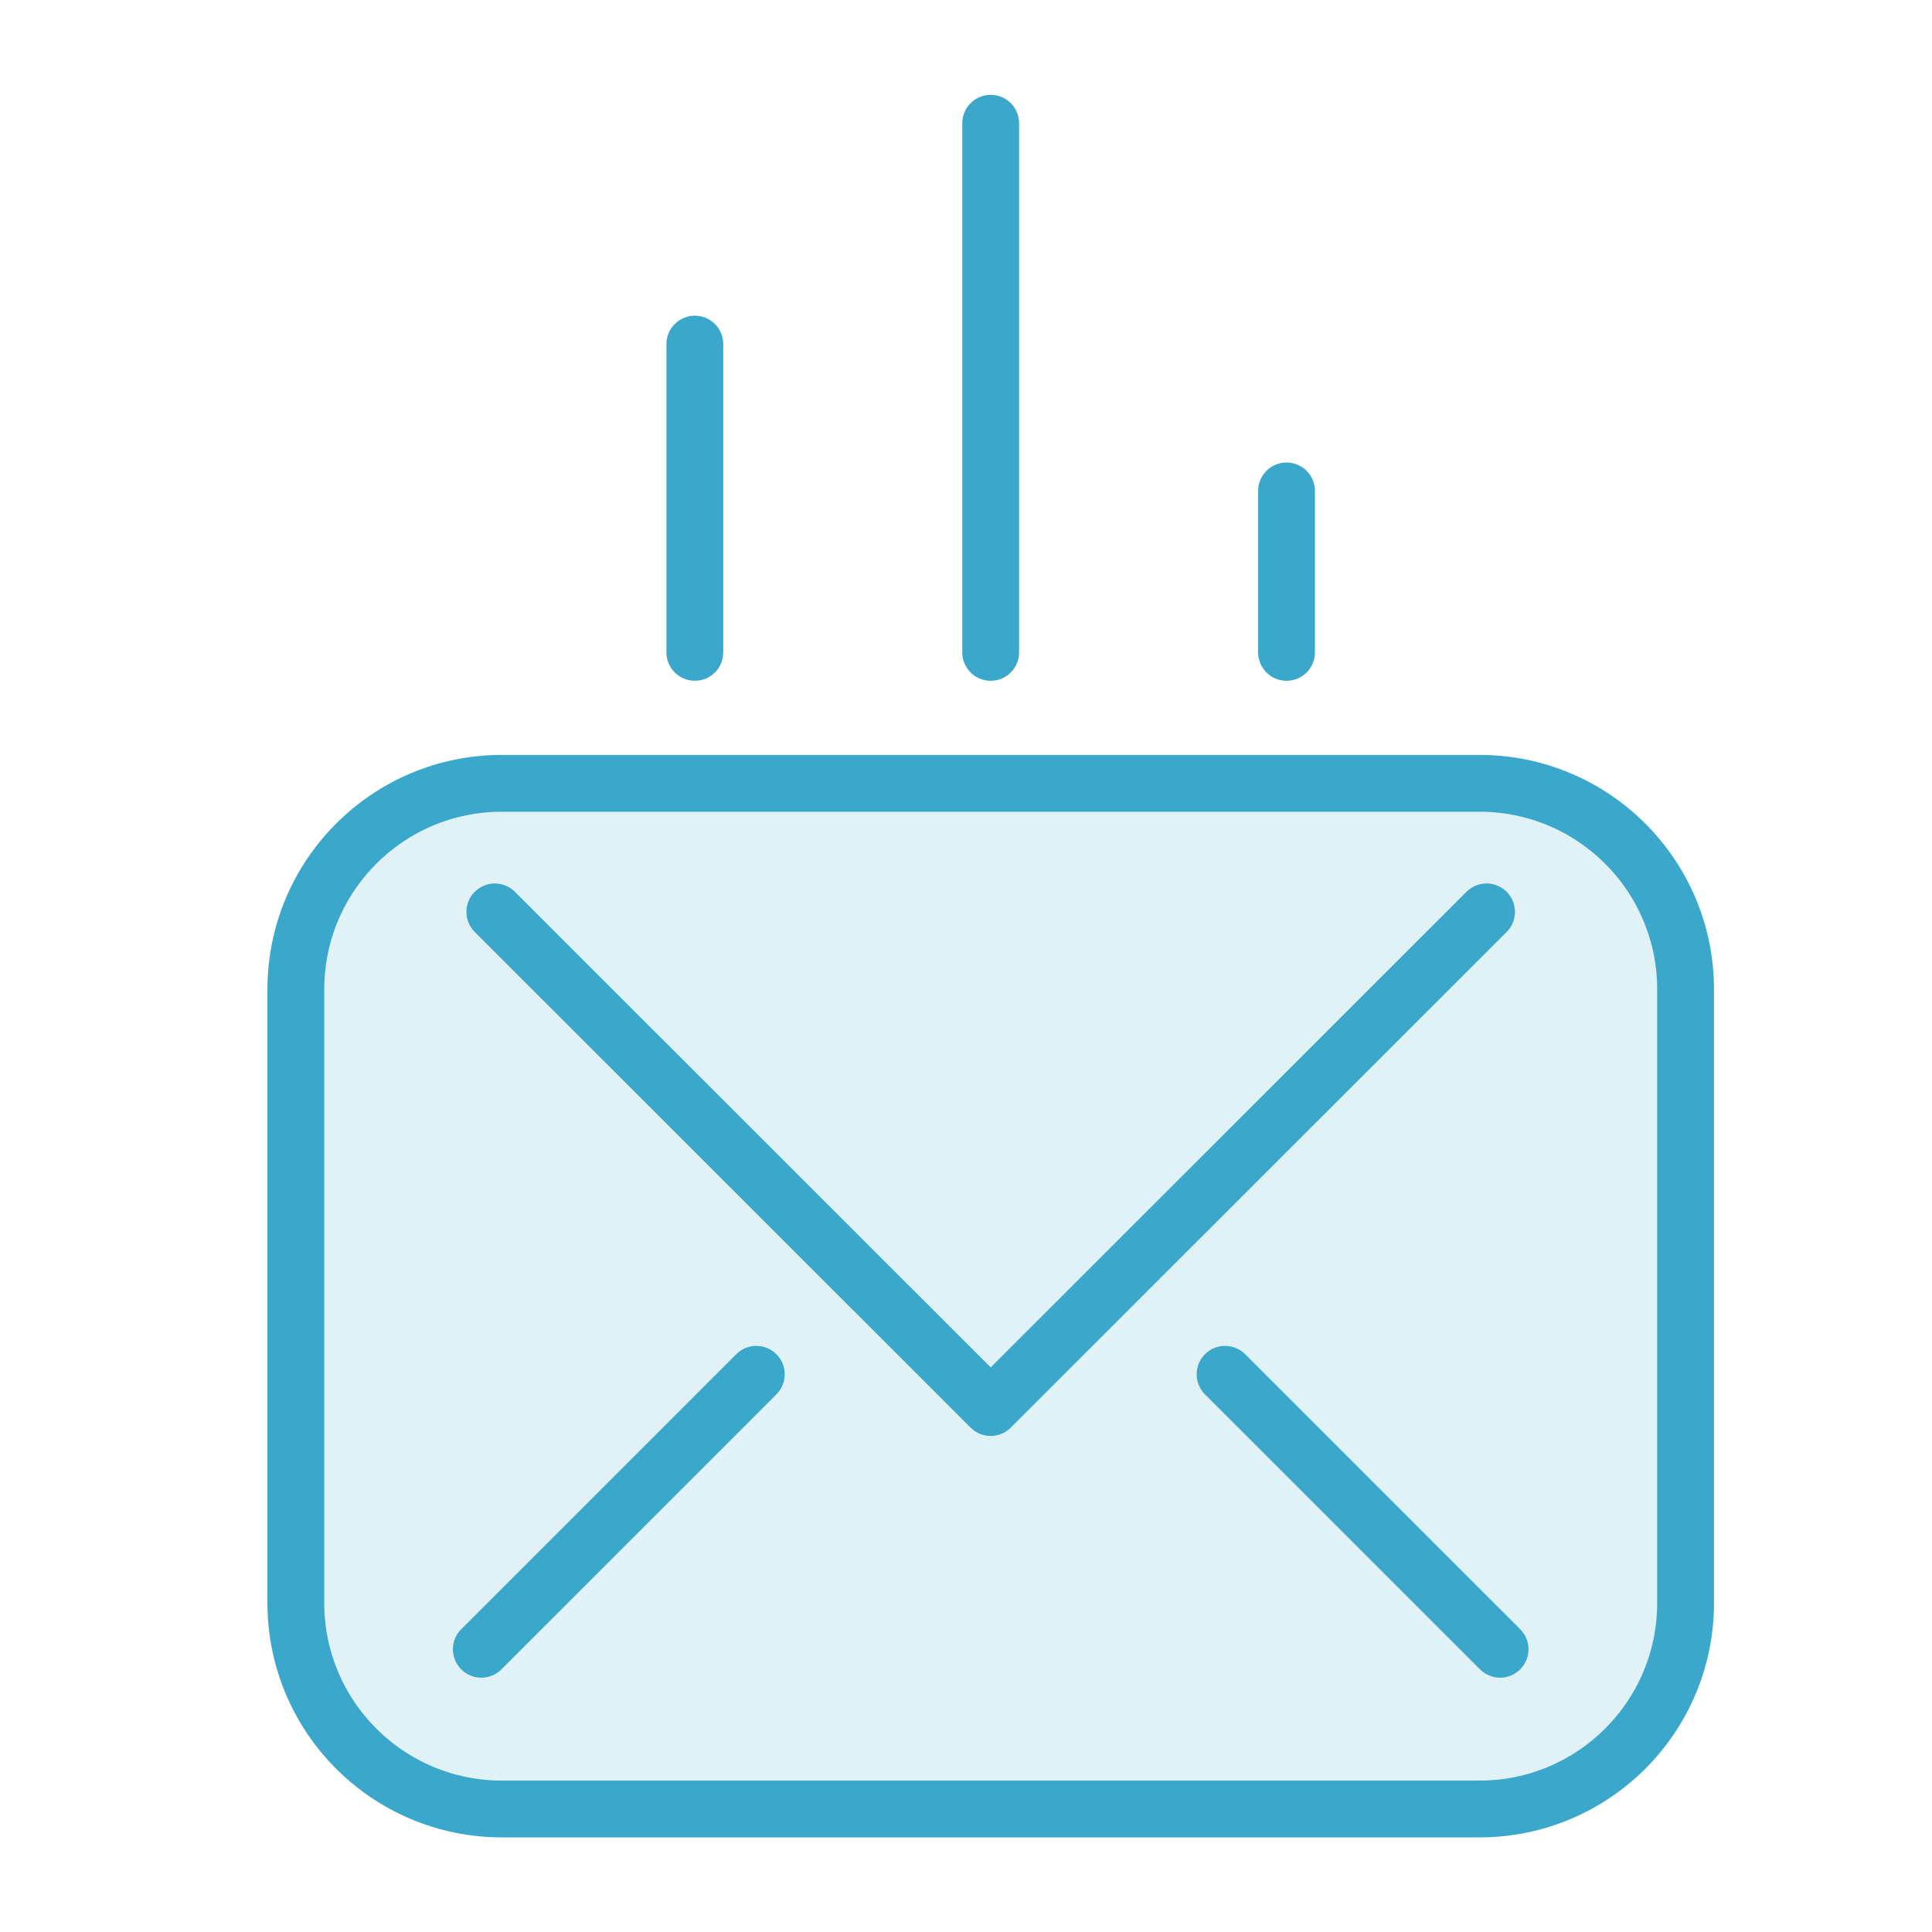 <svg width="85" height="85" viewBox="0 0 85 85" fill="none" xmlns="http://www.w3.org/2000/svg">
<path d="M65.092 34.463H22.082C17.075 34.463 13.016 38.522 13.016 43.529V70.522C13.016 75.529 17.075 79.588 22.082 79.588H65.092C70.1 79.588 74.159 75.529 74.159 70.522V43.529C74.159 38.522 70.1 34.463 65.092 34.463Z" fill="#3BA8CB" fill-opacity="0.15" stroke="#3BA8CB" stroke-width="2.5" stroke-miterlimit="10"/>
<path d="M21.77 40.119L43.586 61.926L65.403 40.119" stroke="#3BA8CB" stroke-width="2.5" stroke-linecap="round" stroke-linejoin="round"/>
<path d="M65.997 72.561L53.898 60.463" stroke="#3BA8CB" stroke-width="2.5" stroke-linecap="round" stroke-linejoin="round"/>
<path d="M21.176 72.561L33.274 60.463" stroke="#3BA8CB" stroke-width="2.5" stroke-linecap="round" stroke-linejoin="round"/>
<path d="M30.57 15.139V28.701" stroke="#3BA8CB" stroke-width="2.5" stroke-linecap="round" stroke-linejoin="round"/>
<path d="M56.602 21.599V28.702" stroke="#3BA8CB" stroke-width="2.5" stroke-linecap="round" stroke-linejoin="round"/>
<path d="M43.586 5.422V28.702" stroke="#3BA8CB" stroke-width="2.5" stroke-linecap="round" stroke-linejoin="round"/>
</svg>
